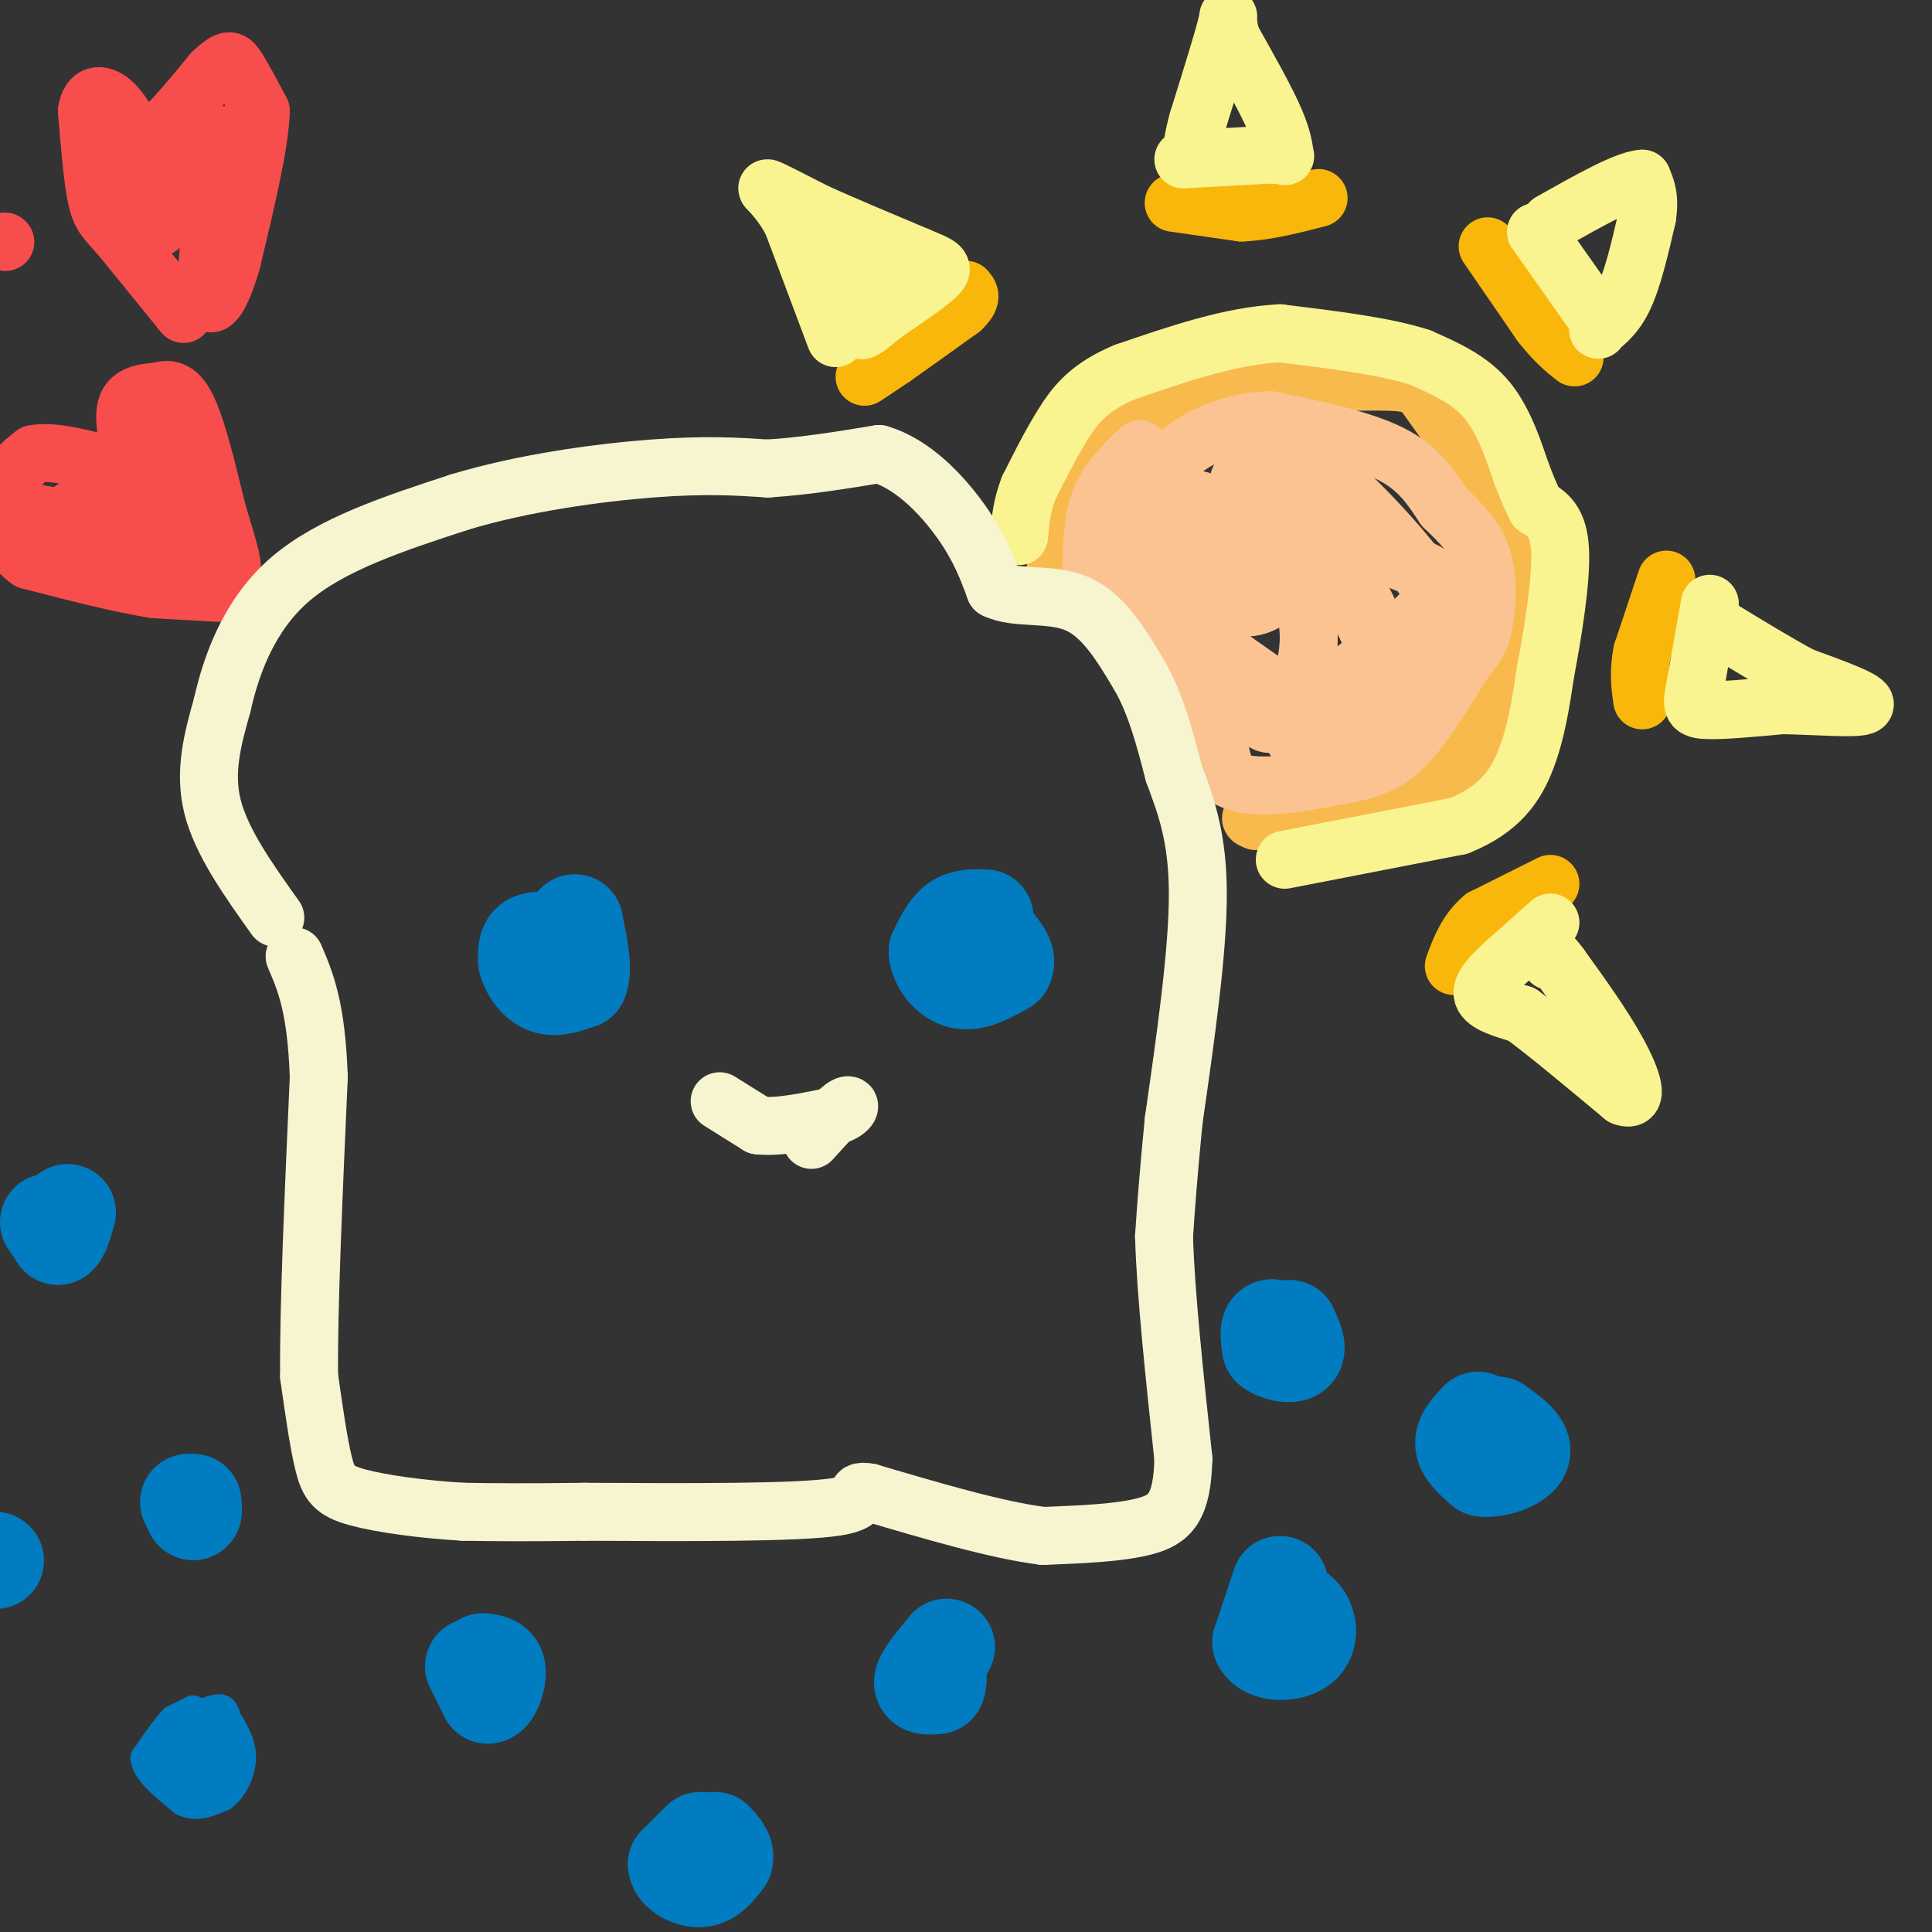 <svg viewBox='0 0 400 400' version='1.1' xmlns='http://www.w3.org/2000/svg' xmlns:xlink='http://www.w3.org/1999/xlink'><rect x="0" y="0" width="400" height="400" fill="#333333" stroke="none"/><g fill='none' stroke='#017CC1' stroke-width='6' stroke-linecap='round' stroke-linejoin='round'><path d='M40,354c0.000,0.000 -4.000,2.000 -4,2'/><path d='M36,356c-1.667,1.667 -3.833,4.833 -6,8'/><path d='M30,364c0.333,2.833 4.167,5.917 8,9'/><path d='M38,373c2.667,1.333 5.333,0.167 8,-1'/><path d='M46,372c2.267,-1.578 3.933,-5.022 4,-8c0.067,-2.978 -1.467,-5.489 -3,-8'/><path d='M47,356c-0.607,-1.905 -0.625,-2.667 -3,-2c-2.375,0.667 -7.107,2.762 -9,5c-1.893,2.238 -0.946,4.619 0,7'/><path d='M35,366c1.422,1.400 4.978,1.400 6,0c1.022,-1.400 -0.489,-4.200 -2,-7'/><path d='M39,359c-1.022,-0.111 -2.578,3.111 -2,5c0.578,1.889 3.289,2.444 6,3'/><path d='M43,367c1.167,-1.333 1.083,-6.167 1,-11'/><path d='M44,356c0.822,-0.689 2.378,3.089 2,6c-0.378,2.911 -2.689,4.956 -5,7'/><path d='M41,369c-0.833,1.167 -0.417,0.583 0,0'/></g>
<g fill='none' stroke='#017CC1' stroke-width='20' stroke-linecap='round' stroke-linejoin='round'><path d='M100,348c0.000,0.000 0.100,0.100 0.1,0.1'/><path d='M145,381c0.000,0.000 -5.000,5.000 -5,5'/><path d='M140,386c0.111,1.622 2.889,3.178 5,3c2.111,-0.178 3.556,-2.089 5,-4'/><path d='M150,385c0.500,-1.333 -0.750,-2.667 -2,-4'/><path d='M98,345c0.000,0.000 3.000,6.000 3,6'/><path d='M101,351c1.044,-0.089 2.156,-3.311 2,-5c-0.156,-1.689 -1.578,-1.844 -3,-2'/><path d='M39,311c0.000,0.000 1.000,2.000 1,2'/><path d='M40,313c0.167,0.000 0.083,-1.000 0,-2'/><path d='M10,253c0.000,0.000 2.000,3.000 2,3'/><path d='M12,256c0.667,-0.333 1.333,-2.667 2,-5'/><path d='M116,195c-2.417,-0.333 -4.833,-0.667 -6,0c-1.167,0.667 -1.083,2.333 -1,4'/><path d='M109,199c0.422,1.778 1.978,4.222 4,5c2.022,0.778 4.511,-0.111 7,-1'/><path d='M120,203c1.000,-2.167 0.000,-7.083 -1,-12'/><path d='M204,190c-2.167,-0.083 -4.333,-0.167 -6,1c-1.667,1.167 -2.833,3.583 -4,6'/><path d='M194,197c0.089,2.400 2.311,5.400 5,6c2.689,0.600 5.844,-1.200 9,-3'/><path d='M208,200c1.000,-1.500 -1.000,-3.750 -3,-6'/><path d='M266,276c-1.250,-0.750 -2.500,-1.500 -3,-1c-0.500,0.500 -0.250,2.250 0,4'/><path d='M263,279c1.156,1.067 4.044,1.733 5,1c0.956,-0.733 -0.022,-2.867 -1,-5'/><path d='M306,294c-1.583,1.667 -3.167,3.333 -3,5c0.167,1.667 2.083,3.333 4,5'/><path d='M307,304c2.622,0.378 7.178,-1.178 8,-3c0.822,-1.822 -2.089,-3.911 -5,-6'/><path d='M265,328c0.000,0.000 -4.000,12.000 -4,12'/><path d='M261,340c1.071,2.405 5.750,2.417 8,1c2.250,-1.417 2.071,-4.262 1,-6c-1.071,-1.738 -3.036,-2.369 -5,-3'/><path d='M196,341c-2.333,2.833 -4.667,5.667 -5,7c-0.333,1.333 1.333,1.167 3,1'/><path d='M194,349c0.500,-0.667 0.250,-2.833 0,-5'/><path d='M-1,323c0.000,0.000 0.100,0.100 0.1,0.1'/></g>
<g fill='none' stroke='#F84D4D' stroke-width='12' stroke-linecap='round' stroke-linejoin='round'><path d='M50,123c0.000,0.000 -18.000,-1.000 -18,-1'/><path d='M32,122c-7.333,-1.167 -16.667,-3.583 -26,-6'/><path d='M6,116c-5.422,-3.689 -5.978,-9.911 -5,-14c0.978,-4.089 3.489,-6.044 6,-8'/><path d='M7,94c4.000,-0.833 11.000,1.083 18,3'/><path d='M25,97c2.711,-2.022 0.489,-8.578 1,-12c0.511,-3.422 3.756,-3.711 7,-4'/><path d='M33,81c2.156,-0.667 4.044,-0.333 6,4c1.956,4.333 3.978,12.667 6,21'/><path d='M45,106c1.778,5.933 3.222,10.267 3,12c-0.222,1.733 -2.111,0.867 -4,0'/><path d='M44,118c-5.500,-2.000 -17.250,-7.000 -29,-12'/><path d='M15,106c-1.000,-2.167 11.000,-1.583 23,-1'/><path d='M38,105c4.012,-1.143 2.542,-3.500 1,-6c-1.542,-2.500 -3.155,-5.143 -4,-5c-0.845,0.143 -0.923,3.071 -1,6'/><path d='M34,100c-0.156,1.733 -0.044,3.067 0,3c0.044,-0.067 0.022,-1.533 0,-3'/><path d='M34,100c-0.267,-2.911 -0.933,-8.689 -1,-9c-0.067,-0.311 0.467,4.844 1,10'/><path d='M34,101c-0.733,3.200 -3.067,6.200 -8,7c-4.933,0.800 -12.467,-0.600 -20,-2'/><path d='M6,106c-3.333,-0.333 -1.667,-0.167 0,0'/><path d='M1,50c0.000,0.000 0.100,0.100 0.1,0.1'/><path d='M38,65c0.000,0.000 -13.000,-16.000 -13,-16'/><path d='M25,49c-3.044,-3.467 -4.156,-4.133 -5,-8c-0.844,-3.867 -1.422,-10.933 -2,-18'/><path d='M18,23c0.533,-3.644 2.867,-3.756 5,-2c2.133,1.756 4.067,5.378 6,9'/><path d='M29,30c3.500,-1.000 9.250,-8.000 15,-15'/><path d='M44,15c3.222,-2.956 3.778,-2.844 5,-1c1.222,1.844 3.111,5.422 5,9'/><path d='M54,23c-0.167,6.667 -3.083,18.833 -6,31'/><path d='M48,54c-2.089,7.400 -4.311,10.400 -5,8c-0.689,-2.400 0.156,-10.200 1,-18'/><path d='M44,44c1.400,-6.933 4.400,-15.267 3,-16c-1.400,-0.733 -7.200,6.133 -13,13'/><path d='M34,41c-2.022,3.844 -0.578,6.956 -1,6c-0.422,-0.956 -2.711,-5.978 -5,-11'/><path d='M28,36c1.667,-1.167 8.333,1.417 15,4'/></g>
<g fill='none' stroke='#F9B70B' stroke-width='12' stroke-linecap='round' stroke-linejoin='round'><path d='M179,78c0.000,0.000 6.000,-4.000 6,-4'/><path d='M185,74c3.333,-2.333 8.667,-6.167 14,-10'/><path d='M199,64c2.500,-2.333 1.750,-3.167 1,-4'/><path d='M243,42c0.000,0.000 14.000,2.000 14,2'/><path d='M257,44c5.000,-0.167 10.500,-1.583 16,-3'/><path d='M308,51c0.000,0.000 11.000,16.000 11,16'/><path d='M319,67c3.000,3.833 5.000,5.417 7,7'/><path d='M345,120c0.000,0.000 -5.000,15.000 -5,15'/><path d='M340,135c-0.833,4.167 -0.417,7.083 0,10'/><path d='M321,183c0.000,0.000 -14.000,7.000 -14,7'/><path d='M307,190c-3.333,2.833 -4.667,6.417 -6,10'/></g>
<g fill='none' stroke='#F8BA4D' stroke-width='12' stroke-linecap='round' stroke-linejoin='round'><path d='M218,120c0.000,0.000 6.000,-21.000 6,-21'/><path d='M224,99c4.000,-6.422 11.000,-11.978 16,-15c5.000,-3.022 8.000,-3.511 11,-4'/><path d='M251,80c7.667,-0.833 21.333,-0.917 35,-1'/><path d='M286,79c7.222,0.111 7.778,0.889 10,4c2.222,3.111 6.111,8.556 10,14'/><path d='M306,97c3.556,6.356 7.444,15.244 9,21c1.556,5.756 0.778,8.378 0,11'/><path d='M315,129c-0.222,3.889 -0.778,8.111 -3,13c-2.222,4.889 -6.111,10.444 -10,16'/><path d='M302,158c-3.156,4.133 -6.044,6.467 -10,8c-3.956,1.533 -8.978,2.267 -14,3'/><path d='M278,169c-5.167,0.500 -11.083,0.250 -17,0'/><path d='M261,169c-3.000,0.167 -2.000,0.583 -1,1'/></g>
<g fill='none' stroke='#FCC392' stroke-width='12' stroke-linecap='round' stroke-linejoin='round'><path d='M236,93c-3.167,3.083 -6.333,6.167 -8,10c-1.667,3.833 -1.833,8.417 -2,13'/><path d='M226,116c-0.167,3.333 0.417,5.167 1,7'/><path d='M227,123c2.689,1.356 8.911,1.244 13,4c4.089,2.756 6.044,8.378 8,14'/><path d='M248,141c2.333,5.667 4.167,12.833 6,20'/><path d='M254,161c5.333,3.167 15.667,1.083 26,-1'/><path d='M280,160c6.489,-1.267 9.711,-3.933 13,-8c3.289,-4.067 6.644,-9.533 10,-15'/><path d='M303,137c2.357,-3.202 3.250,-3.708 4,-7c0.750,-3.292 1.357,-9.369 0,-14c-1.357,-4.631 -4.679,-7.815 -8,-11'/><path d='M299,105c-2.578,-3.844 -5.022,-7.956 -11,-11c-5.978,-3.044 -15.489,-5.022 -25,-7'/><path d='M263,87c-7.978,0.067 -15.422,3.733 -19,7c-3.578,3.267 -3.289,6.133 -3,9'/><path d='M241,103c1.415,5.785 6.451,15.746 11,20c4.549,4.254 8.609,2.799 11,1c2.391,-1.799 3.112,-3.943 1,-7c-2.112,-3.057 -7.056,-7.029 -12,-11'/><path d='M252,106c-3.261,-2.728 -5.414,-4.049 -6,0c-0.586,4.049 0.396,13.468 2,20c1.604,6.532 3.830,10.176 7,13c3.170,2.824 7.283,4.829 10,5c2.717,0.171 4.039,-1.492 5,-5c0.961,-3.508 1.560,-8.859 0,-13c-1.560,-4.141 -5.280,-7.070 -9,-10'/><path d='M261,116c-4.356,-3.722 -10.745,-8.029 -16,-10c-5.255,-1.971 -9.376,-1.608 -12,-1c-2.624,0.608 -3.750,1.459 -2,5c1.750,3.541 6.375,9.770 11,16'/><path d='M242,126c7.869,7.134 22.042,16.970 29,21c6.958,4.030 6.700,2.256 7,1c0.300,-1.256 1.158,-1.992 1,-3c-0.158,-1.008 -1.331,-2.288 -3,-2c-1.669,0.288 -3.835,2.144 -6,4'/><path d='M270,147c-1.714,1.690 -3.000,3.917 -2,6c1.000,2.083 4.286,4.024 9,1c4.714,-3.024 10.857,-11.012 17,-19'/><path d='M294,135c3.204,-4.309 2.712,-5.583 3,-7c0.288,-1.417 1.354,-2.978 -2,-8c-3.354,-5.022 -11.128,-13.506 -16,-18c-4.872,-4.494 -6.842,-4.998 -10,-5c-3.158,-0.002 -7.504,0.500 -10,1c-2.496,0.500 -3.142,1.000 -2,4c1.142,3.000 4.071,8.500 7,14'/><path d='M264,116c4.409,4.126 11.933,7.442 15,6c3.067,-1.442 1.678,-7.640 0,-13c-1.678,-5.360 -3.646,-9.880 -5,-12c-1.354,-2.120 -2.095,-1.840 -3,-1c-0.905,0.840 -1.973,2.240 0,8c1.973,5.760 6.986,15.880 12,26'/><path d='M283,130c3.129,6.415 4.952,9.451 4,6c-0.952,-3.451 -4.679,-13.391 -10,-20c-5.321,-6.609 -12.234,-9.888 -12,-10c0.234,-0.112 7.617,2.944 15,6'/><path d='M280,112c4.464,1.857 8.125,3.500 12,5c3.875,1.500 7.964,2.857 4,8c-3.964,5.143 -15.982,14.071 -28,23'/><path d='M268,148c-6.000,3.667 -7.000,1.333 -8,-1'/></g>
<g fill='none' stroke='#F9F490' stroke-width='12' stroke-linecap='round' stroke-linejoin='round'><path d='M173,70c0.000,0.000 -9.000,-24.000 -9,-24'/><path d='M164,46c-2.956,-5.511 -5.844,-7.289 -5,-7c0.844,0.289 5.422,2.644 10,5'/><path d='M169,44c5.167,2.333 13.083,5.667 21,9'/><path d='M190,53c4.644,1.933 5.756,2.267 4,4c-1.756,1.733 -6.378,4.867 -11,8'/><path d='M183,65c-2.956,2.356 -4.844,4.244 -5,3c-0.156,-1.244 1.422,-5.622 3,-10'/><path d='M181,58c0.000,-2.333 -1.500,-3.167 -3,-4'/><path d='M245,33c0.000,0.000 18.000,-1.000 18,-1'/><path d='M263,32c3.476,0.060 3.167,0.708 3,0c-0.167,-0.708 -0.190,-2.774 -2,-7c-1.810,-4.226 -5.405,-10.613 -9,-17'/><path d='M255,8c-1.356,-4.200 -0.244,-6.200 -1,-3c-0.756,3.200 -3.378,11.600 -6,20'/><path d='M248,25c-1.167,4.333 -1.083,5.167 -1,6'/><path d='M318,48c0.000,0.000 12.000,17.000 12,17'/><path d='M330,65c1.845,3.464 0.458,3.625 1,3c0.542,-0.625 3.012,-2.036 5,-6c1.988,-3.964 3.494,-10.482 5,-17'/><path d='M341,45c0.667,-4.167 -0.167,-6.083 -1,-8'/><path d='M340,37c-3.333,0.167 -11.167,4.583 -19,9'/><path d='M354,125c0.000,0.000 -3.000,17.000 -3,17'/><path d='M351,142c-0.733,3.800 -1.067,4.800 2,5c3.067,0.200 9.533,-0.400 16,-1'/><path d='M369,146c6.844,0.111 15.956,0.889 17,0c1.044,-0.889 -5.978,-3.444 -13,-6'/><path d='M373,140c-5.000,-2.667 -11.000,-6.333 -17,-10'/><path d='M356,130c-2.833,-1.667 -1.417,-0.833 0,0'/><path d='M321,191c0.000,0.000 -9.000,8.000 -9,8'/><path d='M312,199c-2.867,2.622 -5.533,5.178 -5,7c0.533,1.822 4.267,2.911 8,4'/><path d='M315,210c4.833,3.500 12.917,10.250 21,17'/><path d='M336,227c3.578,1.444 2.022,-3.444 -1,-9c-3.022,-5.556 -7.511,-11.778 -12,-18'/><path d='M323,200c-2.333,-3.167 -2.167,-2.083 -2,-1'/><path d='M266,178c0.000,0.000 36.000,-7.000 36,-7'/><path d='M302,171c8.533,-3.400 11.867,-8.400 14,-14c2.133,-5.600 3.067,-11.800 4,-18'/><path d='M320,139c1.511,-7.956 3.289,-18.844 3,-25c-0.289,-6.156 -2.644,-7.578 -5,-9'/><path d='M318,105c-1.333,-2.667 -2.167,-4.833 -3,-7'/><path d='M315,98c-1.400,-4.022 -3.400,-10.578 -7,-15c-3.600,-4.422 -8.800,-6.711 -14,-9'/><path d='M294,74c-7.167,-2.333 -18.083,-3.667 -29,-5'/><path d='M265,69c-10.167,0.500 -21.083,4.250 -32,8'/><path d='M233,77c-7.556,3.111 -10.444,6.889 -13,11c-2.556,4.111 -4.778,8.556 -7,13'/><path d='M213,101c-1.500,3.833 -1.750,6.917 -2,10'/></g>
<g fill='none' stroke='#F7F5D0' stroke-width='12' stroke-linecap='round' stroke-linejoin='round'><path d='M57,190c-5.583,-7.833 -11.167,-15.667 -13,-23c-1.833,-7.333 0.083,-14.167 2,-21'/><path d='M46,146c1.867,-8.333 5.533,-18.667 14,-26c8.467,-7.333 21.733,-11.667 35,-16'/><path d='M95,104c13.267,-4.044 28.933,-6.156 40,-7c11.067,-0.844 17.533,-0.422 24,0'/><path d='M159,97c7.833,-0.500 15.417,-1.750 23,-3'/><path d='M182,94c7.044,2.022 13.156,8.578 17,14c3.844,5.422 5.422,9.711 7,14'/><path d='M206,122c4.289,2.178 11.511,0.622 17,3c5.489,2.378 9.244,8.689 13,15'/><path d='M236,140c3.333,5.833 5.167,12.917 7,20'/><path d='M243,160c2.422,6.578 4.978,13.022 5,25c0.022,11.978 -2.489,29.489 -5,47'/><path d='M243,232c-1.167,11.833 -1.583,17.917 -2,24'/><path d='M241,256c0.333,11.667 2.167,28.833 4,46'/><path d='M245,302c-0.222,10.178 -2.778,12.622 -8,14c-5.222,1.378 -13.111,1.689 -21,2'/><path d='M216,318c-9.500,-1.167 -22.750,-5.083 -36,-9'/><path d='M180,309c-4.844,-0.778 1.044,1.778 -7,3c-8.044,1.222 -30.022,1.111 -52,1'/><path d='M121,313c-12.833,0.167 -18.917,0.083 -25,0'/><path d='M96,313c-8.464,-0.476 -17.125,-1.667 -22,-3c-4.875,-1.333 -5.964,-2.810 -7,-7c-1.036,-4.190 -2.018,-11.095 -3,-18'/><path d='M64,285c-0.167,-13.333 0.917,-37.667 2,-62'/><path d='M66,223c-0.500,-14.500 -2.750,-19.750 -5,-25'/><path d='M149,228c0.000,0.000 8.000,5.000 8,5'/><path d='M157,233c4.000,0.500 10.000,-0.750 16,-2'/><path d='M173,231c3.244,-1.067 3.356,-2.733 2,-2c-1.356,0.733 -4.178,3.867 -7,7'/></g>
</svg>